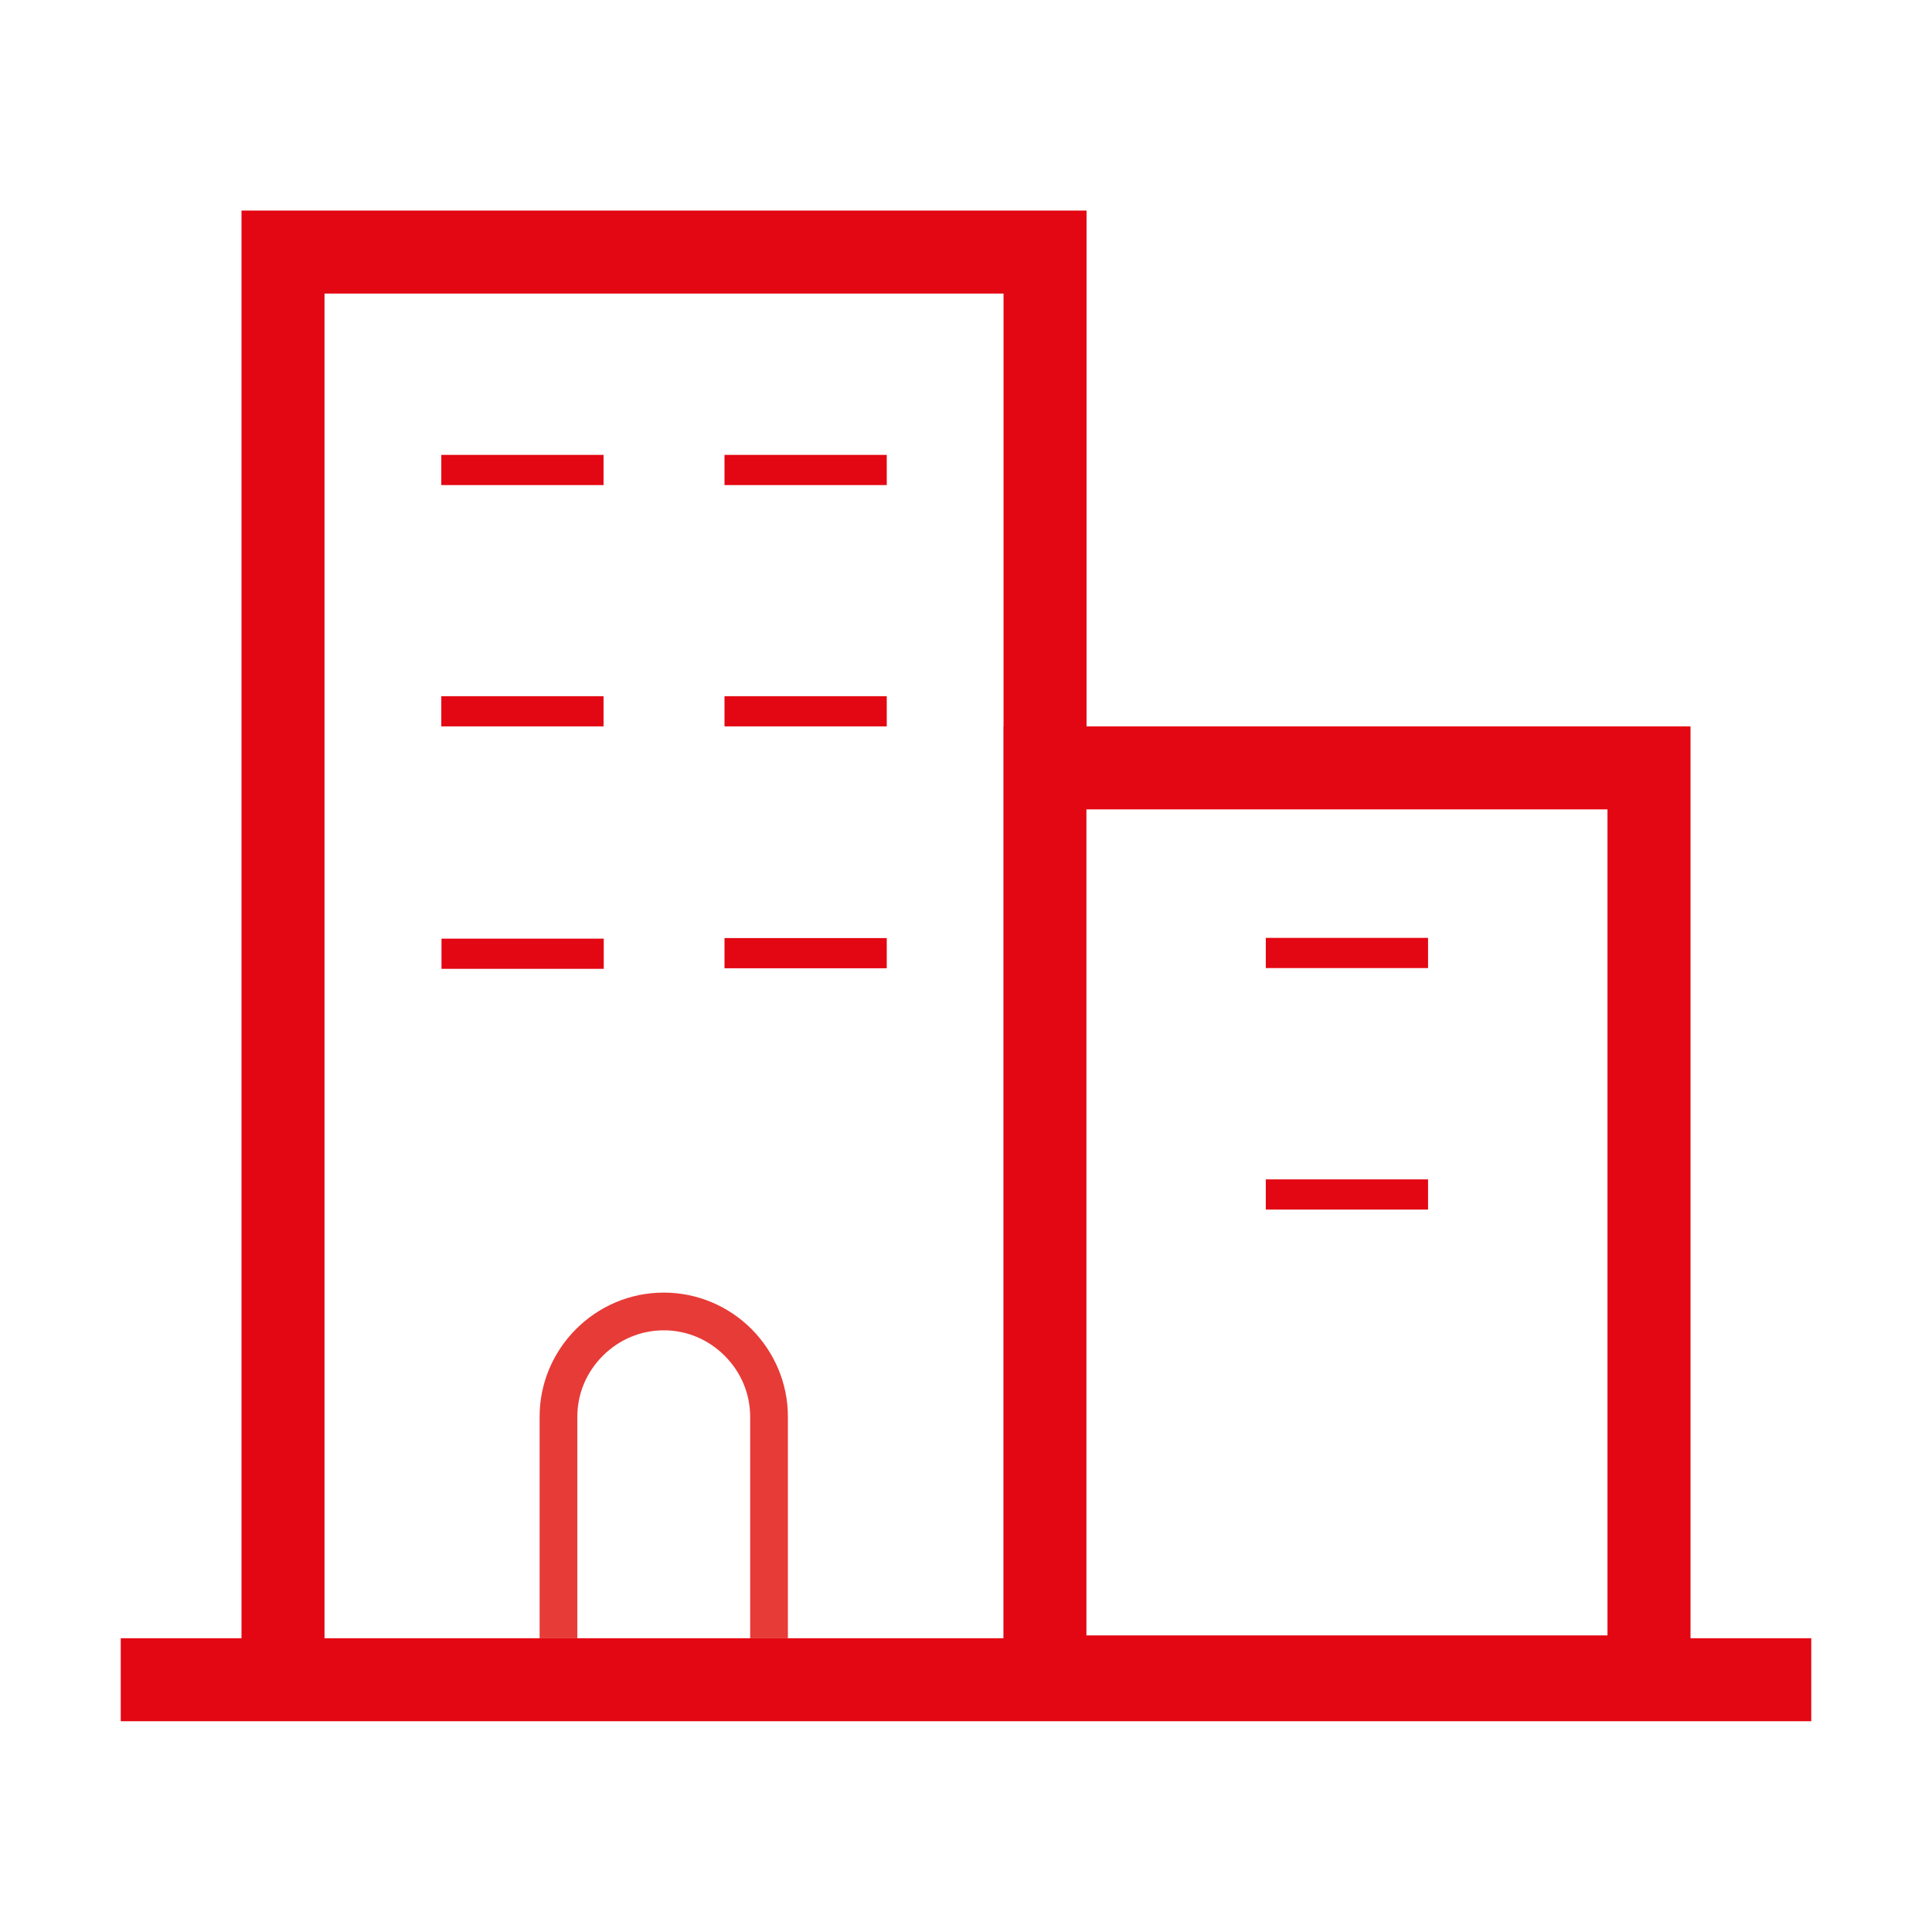 <svg version="1.2" xmlns="http://www.w3.org/2000/svg" viewBox="0 0 1024 1024" width="1024" height="1024">
	<title>company-svgrepo-com-svg</title>
	<style>
		.s0 { fill: #343535 } 
		.s1 { fill: #e30613 } 
		.s2 { fill: #e73b37 } 
	</style>
	<path id="Layer" class="s0" d="m531.8 385v483.3h0.1v-483.3z"/>
	<path id="Layer" class="s1" d="m670.9 497.1h86v16h-86zm0 128h86v16h-86zm-437-384h86v16h-86zm150.1 0h86v16h-86zm-150.1 127.9h86v16h-86zm150.1 0h86v16h-86zm-150 128.5h86v16h-86zm150-0.3h86v16h-86z"/>
	<path id="Layer" class="s2" d="m398.3 704.4c-11.9-11.9-28.4-19.3-46.5-19.3-36.2 0-65.8 29.6-65.8 65.8v117.4h20v-117.4c0-12.2 4.8-23.6 13.5-32.3 8.7-8.7 20.2-13.5 32.3-13.5 12.2 0 23.6 4.8 32.3 13.5 8.7 8.7 13.5 20.2 13.5 32.3v117.4h20v-117.4c0-18.1-7.4-34.5-19.3-46.5z"/>
	<path id="Layer" fill-rule="evenodd" class="s0" d="m575.8 429v437.9h0.1v-437.9zm-289.6 439.3h131.6z"/>
	<path id="Layer" fill-rule="evenodd" class="s1" d="m960 868.3v44h-896v-44h64v-756.7h447.9v273.4h320.1v483.3zm-428.1-712.7h-359.9v712.7h359.9zm320.1 273.4h-276.2v437.8h276.2z"/>
</svg>